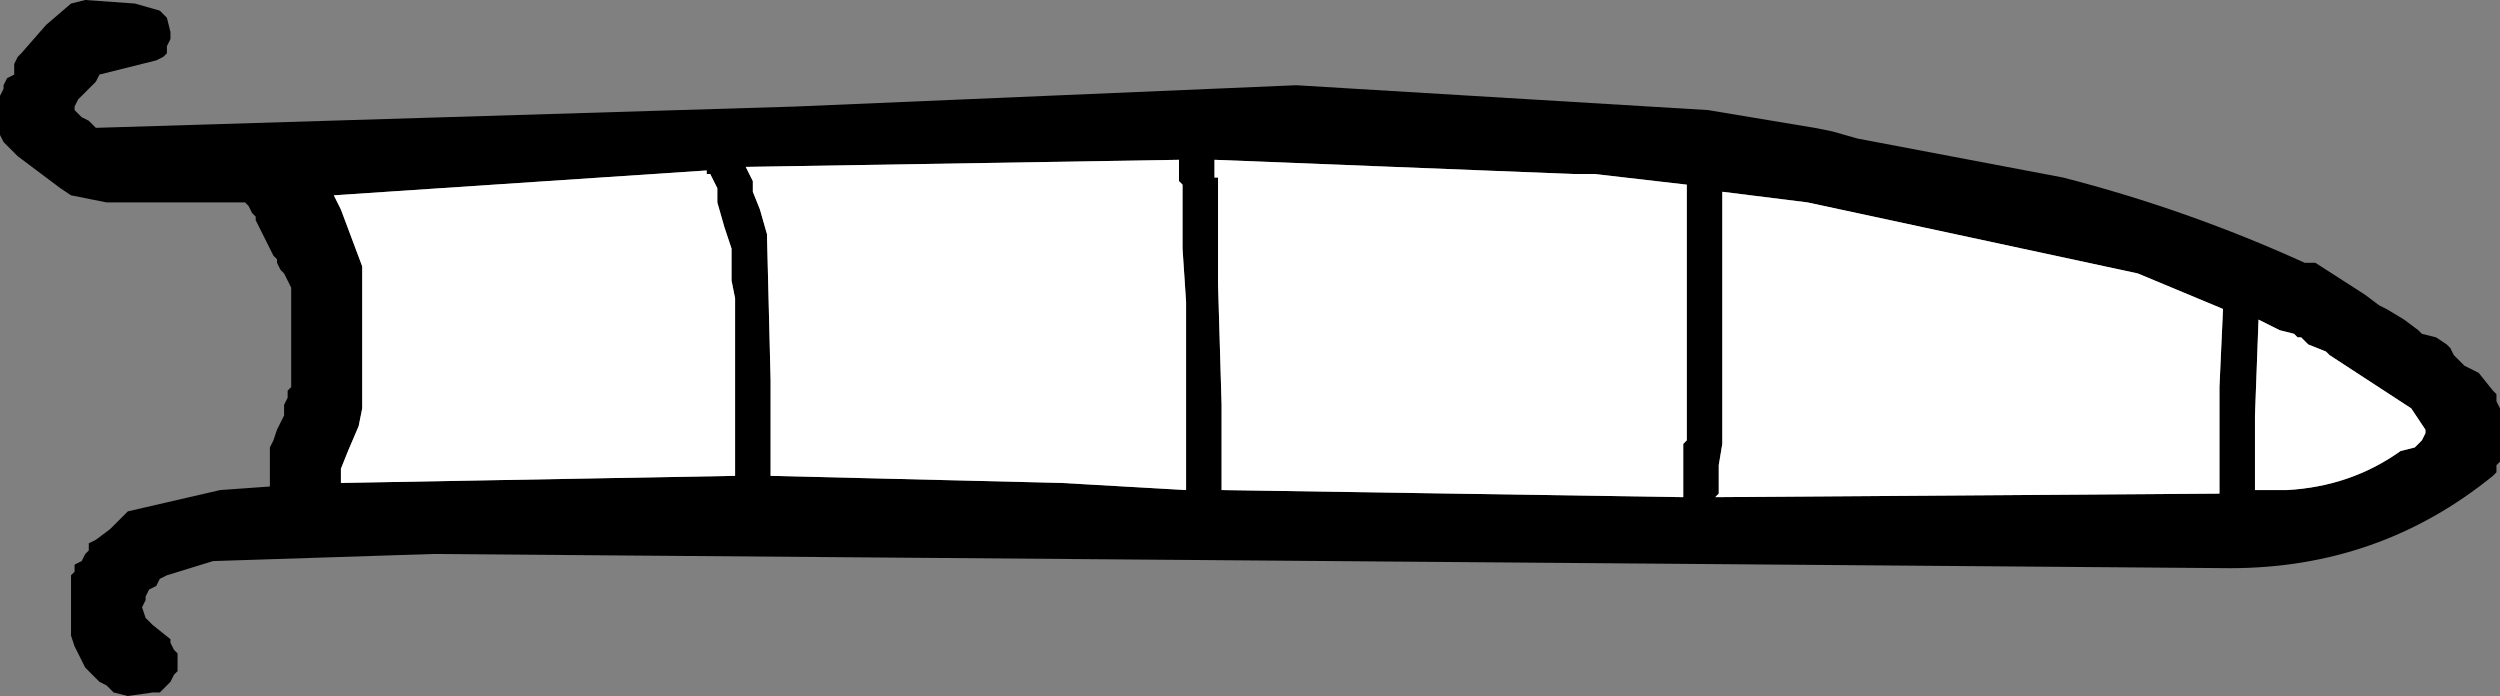 <?xml version="1.0" encoding="UTF-8" standalone="no"?>
<svg xmlns:xlink="http://www.w3.org/1999/xlink" height="9.8px" width="35.2px" xmlns="http://www.w3.org/2000/svg">
  <rect width="100%" height="100%" fill="#808080" stroke="none"/>
  <g transform="matrix(1.0, 0.0, 0.0, 1.0, -59.7, -28.9)">
    <path d="M94.2 33.8 L94.25 33.9 94.3 33.95 94.4 34.05 94.6 34.15 94.8 34.4 94.85 34.45 94.85 34.55 94.9 34.65 94.9 34.7 94.9 34.85 94.9 35.25 94.9 35.4 94.85 35.45 94.85 35.55 94.8 35.6 Q93.2 36.9 91.1 36.9 L65.8 36.7 62.7 36.8 62.05 37.0 61.95 37.05 61.9 37.15 61.8 37.2 61.75 37.3 61.75 37.35 61.7 37.45 61.75 37.6 61.8 37.65 61.85 37.7 62.1 37.9 62.1 37.95 62.15 38.05 62.2 38.1 62.2 38.2 62.2 38.25 62.2 38.35 62.15 38.4 62.1 38.5 62.05 38.55 61.95 38.65 61.85 38.65 61.5 38.7 61.3 38.65 61.2 38.55 61.1 38.5 60.95 38.35 60.9 38.3 60.85 38.2 60.8 38.1 60.75 38.0 60.7 37.85 60.7 37.75 60.7 37.45 60.7 37.0 60.75 36.95 60.75 36.85 60.85 36.8 60.9 36.7 60.95 36.65 60.95 36.55 61.05 36.5 61.25 36.35 61.5 36.1 62.8 35.8 63.5 35.75 63.5 35.65 63.5 35.4 63.5 35.2 63.55 35.1 63.6 34.95 63.7 34.75 63.7 34.65 63.7 34.6 63.75 34.5 63.75 34.4 63.8 34.35 63.8 33.85 63.8 33.15 63.8 32.95 63.75 32.85 63.7 32.75 63.65 32.7 63.6 32.6 63.6 32.55 63.55 32.5 63.45 32.3 63.35 32.1 63.3 32.0 63.3 31.95 63.25 31.9 63.2 31.8 63.15 31.75 61.2 31.75 60.7 31.65 60.55 31.55 59.95 31.1 59.75 30.9 59.7 30.8 59.7 30.7 59.7 30.4 59.7 30.25 59.75 30.15 59.75 30.1 59.8 30.0 59.9 29.95 59.9 29.85 59.9 29.8 59.95 29.7 60.0 29.65 60.35 29.25 60.7 28.95 60.9 28.9 61.6 28.95 61.95 29.05 62.0 29.1 62.05 29.15 62.1 29.35 62.1 29.45 62.05 29.55 62.05 29.65 62.0 29.7 61.9 29.75 61.1 29.95 61.05 30.05 61.0 30.1 60.8 30.3 60.75 30.4 60.75 30.45 60.85 30.55 60.95 30.6 61.05 30.7 70.9 30.4 77.95 30.1 83.75 30.45 85.25 30.7 85.5 30.75 85.85 30.85 88.75 31.4 Q90.5 31.85 92.15 32.6 L92.3 32.6 93.0 33.05 93.2 33.2 93.3 33.25 93.55 33.4 93.75 33.55 93.8 33.6 94.0 33.65 94.15 33.75 94.2 33.8 M91.5 33.4 L91.45 34.75 91.45 35.8 91.9 35.8 Q92.8 35.75 93.5 35.25 L93.7 35.2 93.8 35.1 93.85 35.0 93.85 34.95 93.65 34.65 92.5 33.9 92.45 33.85 92.2 33.75 92.1 33.65 92.05 33.65 92.0 33.6 91.8 33.55 91.5 33.4 M83.95 33.45 L83.95 35.15 83.9 35.45 83.9 35.8 83.9 35.85 83.85 35.9 90.95 35.85 90.95 34.35 91.0 33.25 89.8 32.75 85.15 31.75 83.95 31.6 83.95 33.45 M81.85 31.35 L76.8 31.15 76.8 31.2 76.8 31.35 76.8 31.4 76.85 31.4 76.85 31.5 76.85 32.15 76.85 32.9 76.9 34.6 76.9 35.8 83.4 35.9 83.4 35.85 83.4 35.6 83.4 35.3 83.4 35.15 83.45 35.1 83.45 35.05 83.45 32.95 83.45 31.5 82.15 31.35 81.85 31.35 M76.3 31.15 L70.2 31.25 70.3 31.45 70.3 31.6 70.4 31.85 70.5 32.2 70.5 32.25 70.55 34.25 70.55 35.6 74.65 35.7 76.4 35.8 76.4 34.45 76.4 33.15 76.35 32.4 76.35 31.6 76.35 31.5 76.3 31.45 76.3 31.3 76.3 31.15 M64.5 31.85 L64.8 32.65 64.8 33.45 64.8 34.5 64.8 34.65 64.75 34.9 64.6 35.25 64.5 35.5 64.5 35.55 64.5 35.65 64.5 35.7 70.05 35.6 70.05 34.45 70.05 33.1 70.0 32.85 70.0 32.45 70.0 32.4 69.9 32.1 69.8 31.75 69.8 31.55 69.75 31.45 69.7 31.35 69.65 31.35 69.65 31.3 64.4 31.65 64.5 31.85" fill="#000000" fill-rule="evenodd" stroke="none"/>
    <path d="M64.5 31.85 L64.4 31.65 69.65 31.3 69.65 31.35 69.7 31.35 69.75 31.45 69.8 31.55 69.8 31.75 69.9 32.1 70.0 32.4 70.0 32.45 70.0 32.85 70.05 33.1 70.05 34.45 70.05 35.6 64.5 35.7 64.5 35.65 64.5 35.55 64.5 35.5 64.6 35.25 64.75 34.9 64.8 34.65 64.8 34.5 64.8 33.45 64.8 32.65 64.5 31.85 M76.3 31.15 L76.3 31.3 76.3 31.45 76.35 31.5 76.35 31.6 76.35 32.4 76.4 33.15 76.4 34.45 76.4 35.8 74.65 35.7 70.55 35.6 70.55 34.25 70.5 32.25 70.5 32.2 70.4 31.85 70.3 31.6 70.3 31.45 70.2 31.25 76.3 31.15 M81.85 31.35 L82.15 31.35 83.45 31.5 83.45 32.95 83.45 35.05 83.45 35.1 83.4 35.15 83.4 35.3 83.4 35.6 83.4 35.85 83.4 35.9 76.9 35.8 76.9 34.6 76.85 32.9 76.85 32.15 76.85 31.5 76.85 31.4 76.8 31.4 76.8 31.35 76.8 31.2 76.8 31.15 81.85 31.35 M83.95 33.45 L83.95 31.6 85.15 31.75 89.8 32.75 91.0 33.25 90.95 34.35 90.95 35.85 83.85 35.9 83.9 35.85 83.9 35.8 83.9 35.45 83.95 35.15 83.95 33.45 M91.5 33.4 L91.8 33.55 92.0 33.6 92.05 33.65 92.1 33.65 92.2 33.75 92.45 33.85 92.5 33.9 93.65 34.65 93.85 34.95 93.85 35.0 93.8 35.1 93.7 35.2 93.5 35.25 Q92.8 35.75 91.9 35.8 L91.45 35.8 91.45 34.75 91.5 33.4" fill="#ffffff" fill-rule="evenodd" stroke="none"/>
  </g>
</svg>
